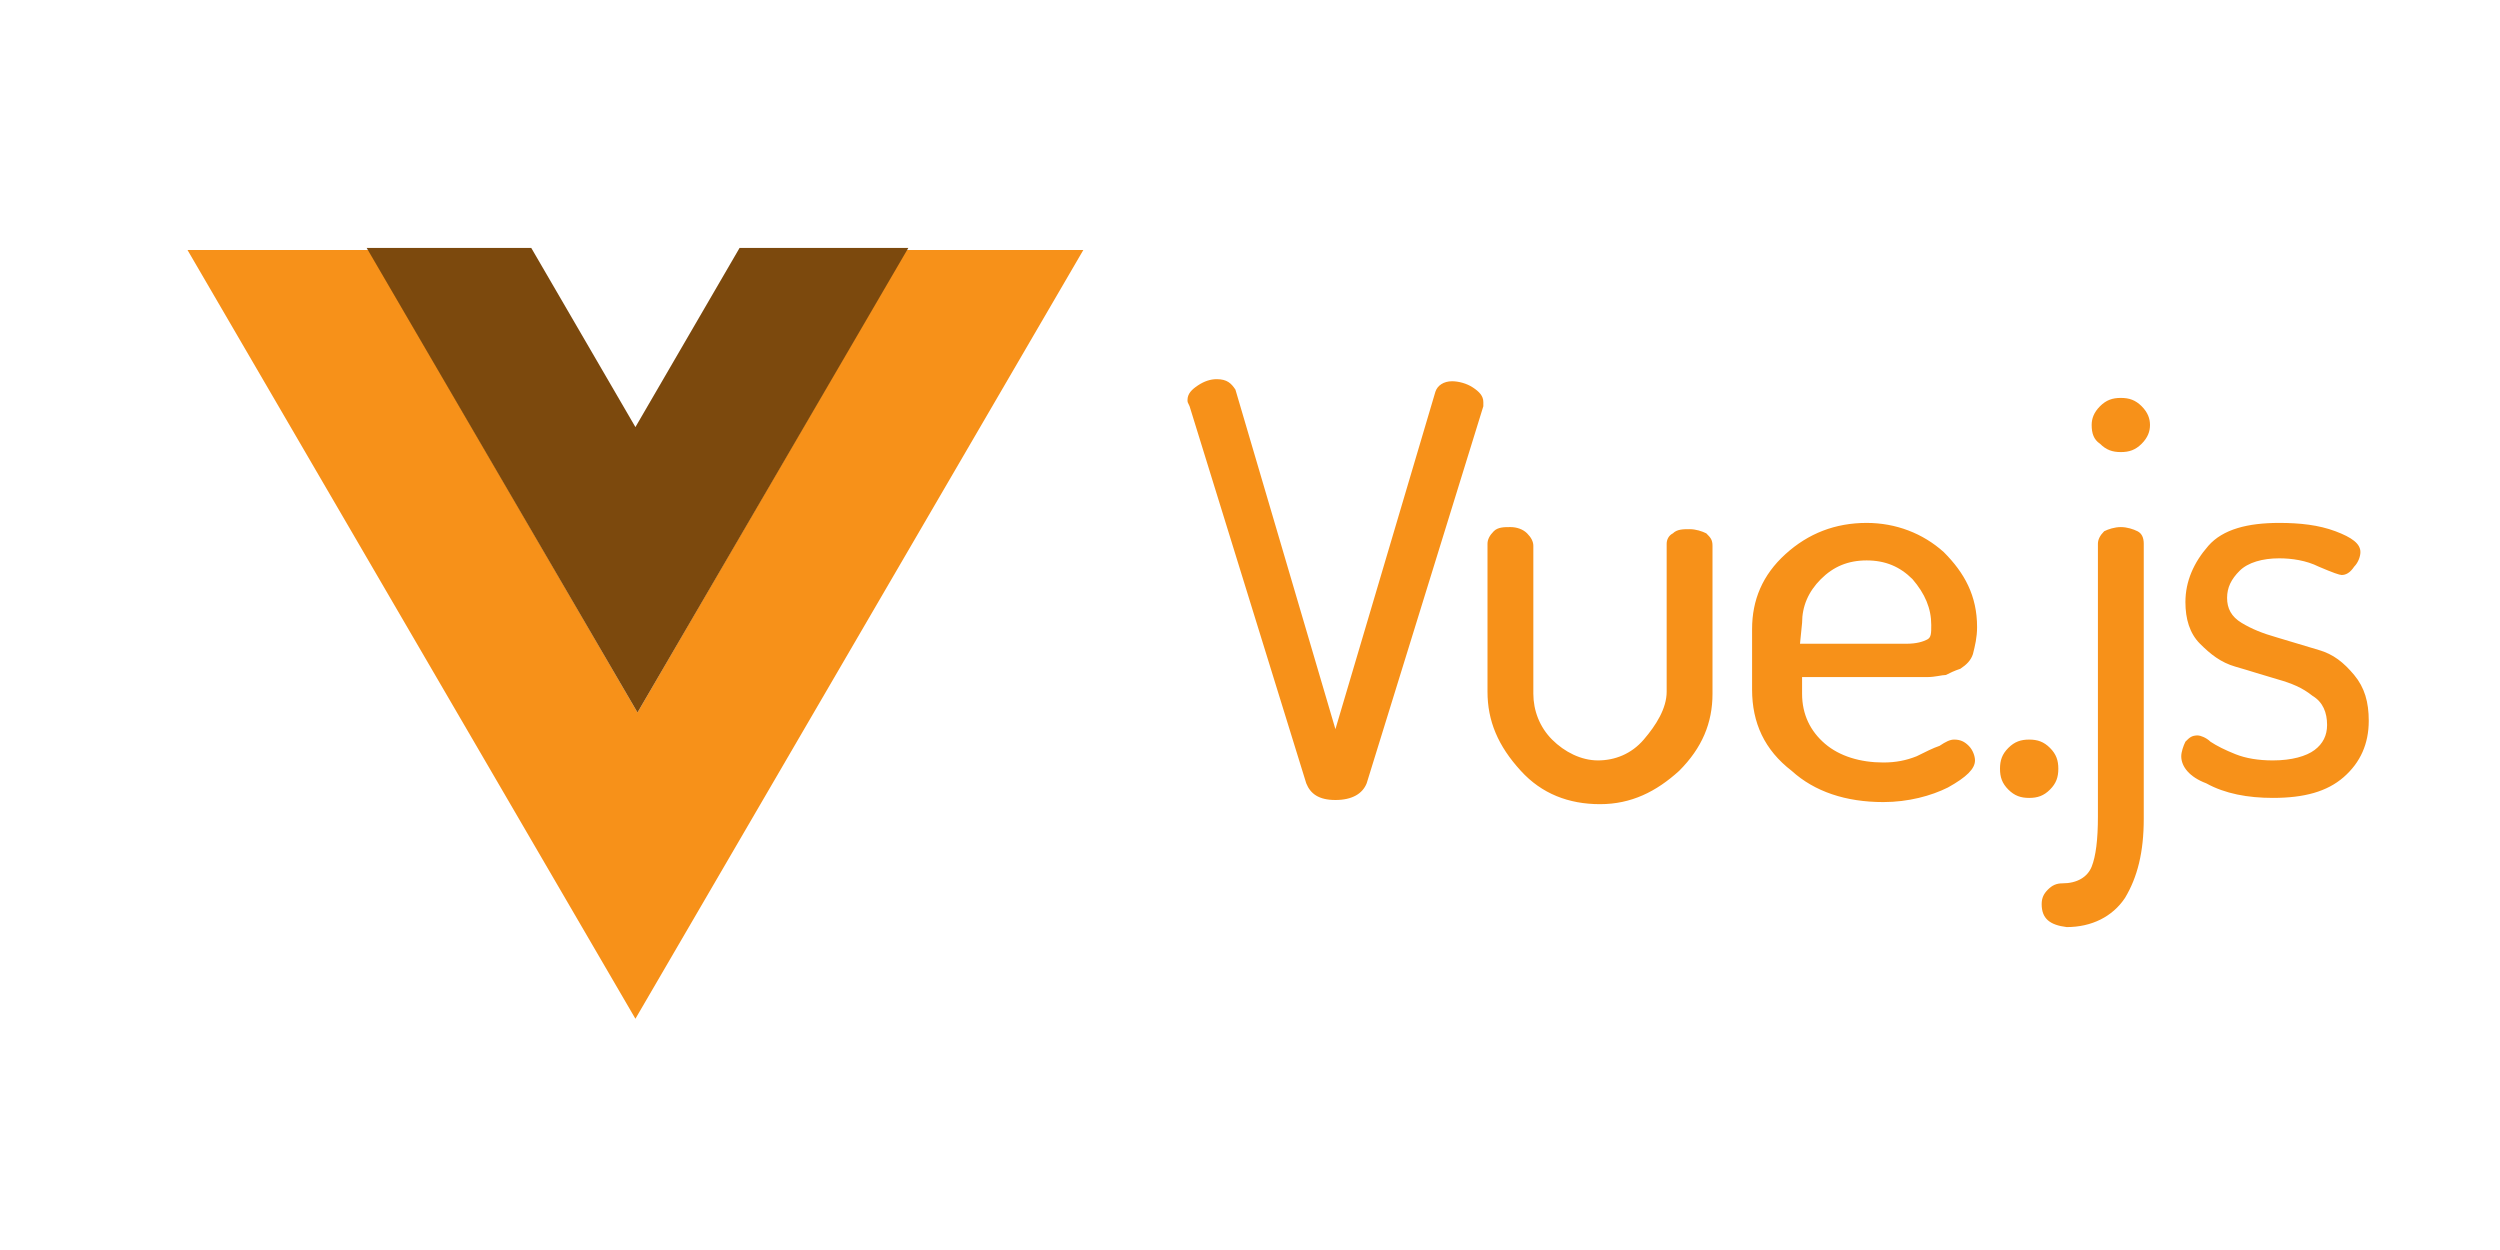 <?xml version="1.0" encoding="utf-8"?>
<!-- Generator: Adobe Illustrator 27.8.0, SVG Export Plug-In . SVG Version: 6.00 Build 0)  -->
<svg version="1.1"
	 id="svg901" xmlns:rdf="http://www.w3.org/1999/02/22-rdf-syntax-ns#" xmlns:svg="http://www.w3.org/2000/svg" xmlns:dc="http://purl.org/dc/elements/1.1/" xmlns:sodipodi="http://sodipodi.sourceforge.net/DTD/sodipodi-0.dtd" xmlns:cc="http://creativecommons.org/ns#" xmlns:inkscape="http://www.inkscape.org/namespaces/inkscape" inkscape:version="0.92.4 (5da689c313, 2019-01-14)" sodipodi:docname="vue-ar21.svg"
	 xmlns="http://www.w3.org/2000/svg" xmlns:xlink="http://www.w3.org/1999/xlink" x="0px" y="0px" viewBox="0 0 120 60"
	 style="enable-background:new 0 0 120 60;" xml:space="preserve">
<style type="text/css">
	.st0{fill-rule:evenodd;clip-rule:evenodd;fill:#F79119;}
	.st1{fill-rule:evenodd;clip-rule:evenodd;fill:#7C490D;}
</style>
<sodipodi:namedview  bordercolor="#666666" borderopacity="1" gridtolerance="10" guidetolerance="10" id="namedview903" inkscape:current-layer="svg901" inkscape:cx="37.31392" inkscape:cy="46" inkscape:pagecheckerboard="true" inkscape:pageopacity="0" inkscape:pageshadow="2" inkscape:window-height="702" inkscape:window-maximized="0" inkscape:window-width="1506" inkscape:window-x="70" inkscape:window-y="27" inkscape:zoom="1.4605809" objecttolerance="10" pagecolor="#ffffff" showgrid="false">
	</sodipodi:namedview>
<path id="path893" inkscape:connector-curvature="0" class="st0" d="M43.5,12H52L30.5,48.9L9,12h8.7l12.9,22.2L43.5,12z"/>
<path id="path895" inkscape:connector-curvature="0" class="st1" d="M35.5,11.9h8.1l-13,22.3L17.6,11.9h7.9l5,8.6L35.5,11.9z"/>
<path id="path897" inkscape:connector-curvature="0" class="st0" d="M57,19.2c0-0.3,0.2-0.5,0.5-0.7c0.3-0.2,0.6-0.3,0.9-0.3
	c0.5,0,0.7,0.2,0.9,0.5L64.1,35l4.8-16.2c0.1-0.3,0.4-0.5,0.8-0.5c0.3,0,0.7,0.1,1,0.3c0.3,0.2,0.5,0.4,0.5,0.7c0,0,0,0,0,0.1
	c0,0,0,0.1,0,0.1l-5.6,18.1c-0.2,0.5-0.7,0.8-1.5,0.8c-0.8,0-1.2-0.3-1.4-0.8l-5.6-18.1C57,19.3,57,19.3,57,19.2L57,19.2z
	 M71.4,33.2v-7.1c0-0.2,0.1-0.4,0.3-0.6c0.2-0.2,0.5-0.2,0.8-0.2c0.3,0,0.6,0.1,0.8,0.3c0.2,0.2,0.3,0.4,0.3,0.6v7.1
	c0,0.8,0.3,1.6,0.9,2.2s1.4,1,2.2,1c0.8,0,1.6-0.3,2.2-1S80,34,80,33.2v-7.1c0-0.2,0.1-0.4,0.3-0.5c0.2-0.2,0.5-0.2,0.8-0.2
	c0.3,0,0.6,0.1,0.8,0.2c0.2,0.2,0.3,0.3,0.3,0.6v7.1c0,1.4-0.5,2.6-1.6,3.7c-1.1,1-2.3,1.6-3.8,1.6c-1.5,0-2.8-0.5-3.8-1.6
	C71.9,35.8,71.4,34.6,71.4,33.2L71.4,33.2z M84.1,33.1v-2.9c0-1.4,0.5-2.6,1.6-3.6c1.1-1,2.4-1.5,3.9-1.5c1.4,0,2.7,0.5,3.7,1.4
	c1,1,1.6,2.1,1.6,3.6c0,0.5-0.1,0.9-0.2,1.3c-0.1,0.3-0.3,0.5-0.6,0.7c-0.3,0.1-0.5,0.2-0.7,0.3c-0.2,0-0.5,0.1-0.9,0.1h-6v0.8
	c0,1,0.4,1.8,1.1,2.4c0.7,0.6,1.7,0.9,2.8,0.9c0.6,0,1.1-0.1,1.6-0.3c0.4-0.2,0.8-0.4,1.1-0.5c0.3-0.2,0.5-0.3,0.7-0.3
	c0.3,0,0.5,0.1,0.7,0.3c0.2,0.2,0.3,0.5,0.3,0.7c0,0.4-0.4,0.8-1.3,1.3c-0.8,0.4-1.9,0.7-3.1,0.7c-1.8,0-3.3-0.5-4.4-1.5
	C84.7,36,84.1,34.7,84.1,33.1L84.1,33.1z M86.4,30.9h5.1c0.5,0,0.8-0.1,1-0.2s0.2-0.3,0.2-0.7c0-0.8-0.3-1.5-0.9-2.2
	c-0.6-0.6-1.3-0.9-2.2-0.9c-0.9,0-1.6,0.3-2.2,0.9c-0.6,0.6-0.9,1.3-0.9,2.1L86.4,30.9z M96,36.9c0-0.4,0.1-0.7,0.4-1
	c0.3-0.3,0.6-0.4,1-0.4c0.4,0,0.7,0.1,1,0.4c0.3,0.3,0.4,0.6,0.4,1c0,0.4-0.1,0.7-0.4,1c-0.3,0.3-0.6,0.4-1,0.4
	c-0.4,0-0.7-0.1-1-0.4C96.1,37.6,96,37.3,96,36.9z M98,43.4c0-0.3,0.1-0.5,0.3-0.7c0.2-0.2,0.4-0.3,0.7-0.3c0.7,0,1.2-0.3,1.4-0.8
	c0.2-0.5,0.3-1.3,0.3-2.4V26.1c0-0.2,0.1-0.4,0.3-0.6c0.2-0.1,0.5-0.2,0.8-0.2c0.3,0,0.6,0.1,0.8,0.2c0.2,0.1,0.3,0.3,0.3,0.6v13.2
	c0,1.6-0.3,2.8-0.9,3.8c-0.6,0.9-1.6,1.4-2.8,1.4C98.4,44.4,98,44.1,98,43.4L98,43.4z M100.4,20.4c0-0.3,0.1-0.6,0.4-0.9
	c0.3-0.3,0.6-0.4,1-0.4c0.4,0,0.7,0.1,1,0.4c0.3,0.3,0.4,0.6,0.4,0.9s-0.1,0.6-0.4,0.9c-0.3,0.3-0.6,0.4-1,0.4s-0.7-0.1-1-0.4
	C100.5,21.1,100.4,20.8,100.4,20.4L100.4,20.4z M104.7,36.3c0-0.2,0.1-0.5,0.2-0.7c0.2-0.2,0.3-0.3,0.6-0.3c0.1,0,0.4,0.1,0.6,0.3
	c0.3,0.2,0.7,0.4,1.2,0.6c0.5,0.2,1.1,0.3,1.8,0.3c0.9,0,1.6-0.2,2-0.5c0.4-0.3,0.6-0.7,0.6-1.2c0-0.6-0.2-1.1-0.7-1.4
	c-0.5-0.4-1-0.6-1.7-0.8c-0.7-0.2-1.3-0.4-2-0.6c-0.7-0.2-1.2-0.6-1.7-1.1c-0.5-0.5-0.7-1.2-0.7-2c0-1,0.4-1.9,1.1-2.7
	c0.7-0.8,1.9-1.1,3.4-1.1c1,0,1.9,0.1,2.7,0.4c0.8,0.3,1.2,0.6,1.2,1c0,0.2-0.1,0.5-0.3,0.7c-0.2,0.3-0.4,0.4-0.6,0.4
	c-0.1,0-0.4-0.1-1.1-0.4c-0.6-0.3-1.3-0.4-1.9-0.4c-0.8,0-1.5,0.2-1.9,0.6c-0.4,0.4-0.6,0.8-0.6,1.3c0,0.5,0.2,0.9,0.7,1.2
	c0.5,0.3,1,0.5,1.7,0.7c0.7,0.2,1.3,0.4,2,0.6c0.7,0.2,1.2,0.6,1.7,1.2c0.5,0.6,0.7,1.3,0.7,2.2c0,1.1-0.4,2-1.2,2.7
	c-0.8,0.7-1.9,1-3.4,1c-1.2,0-2.3-0.2-3.2-0.7C105.1,37.3,104.7,36.8,104.7,36.3L104.7,36.3z"/>
</svg>
